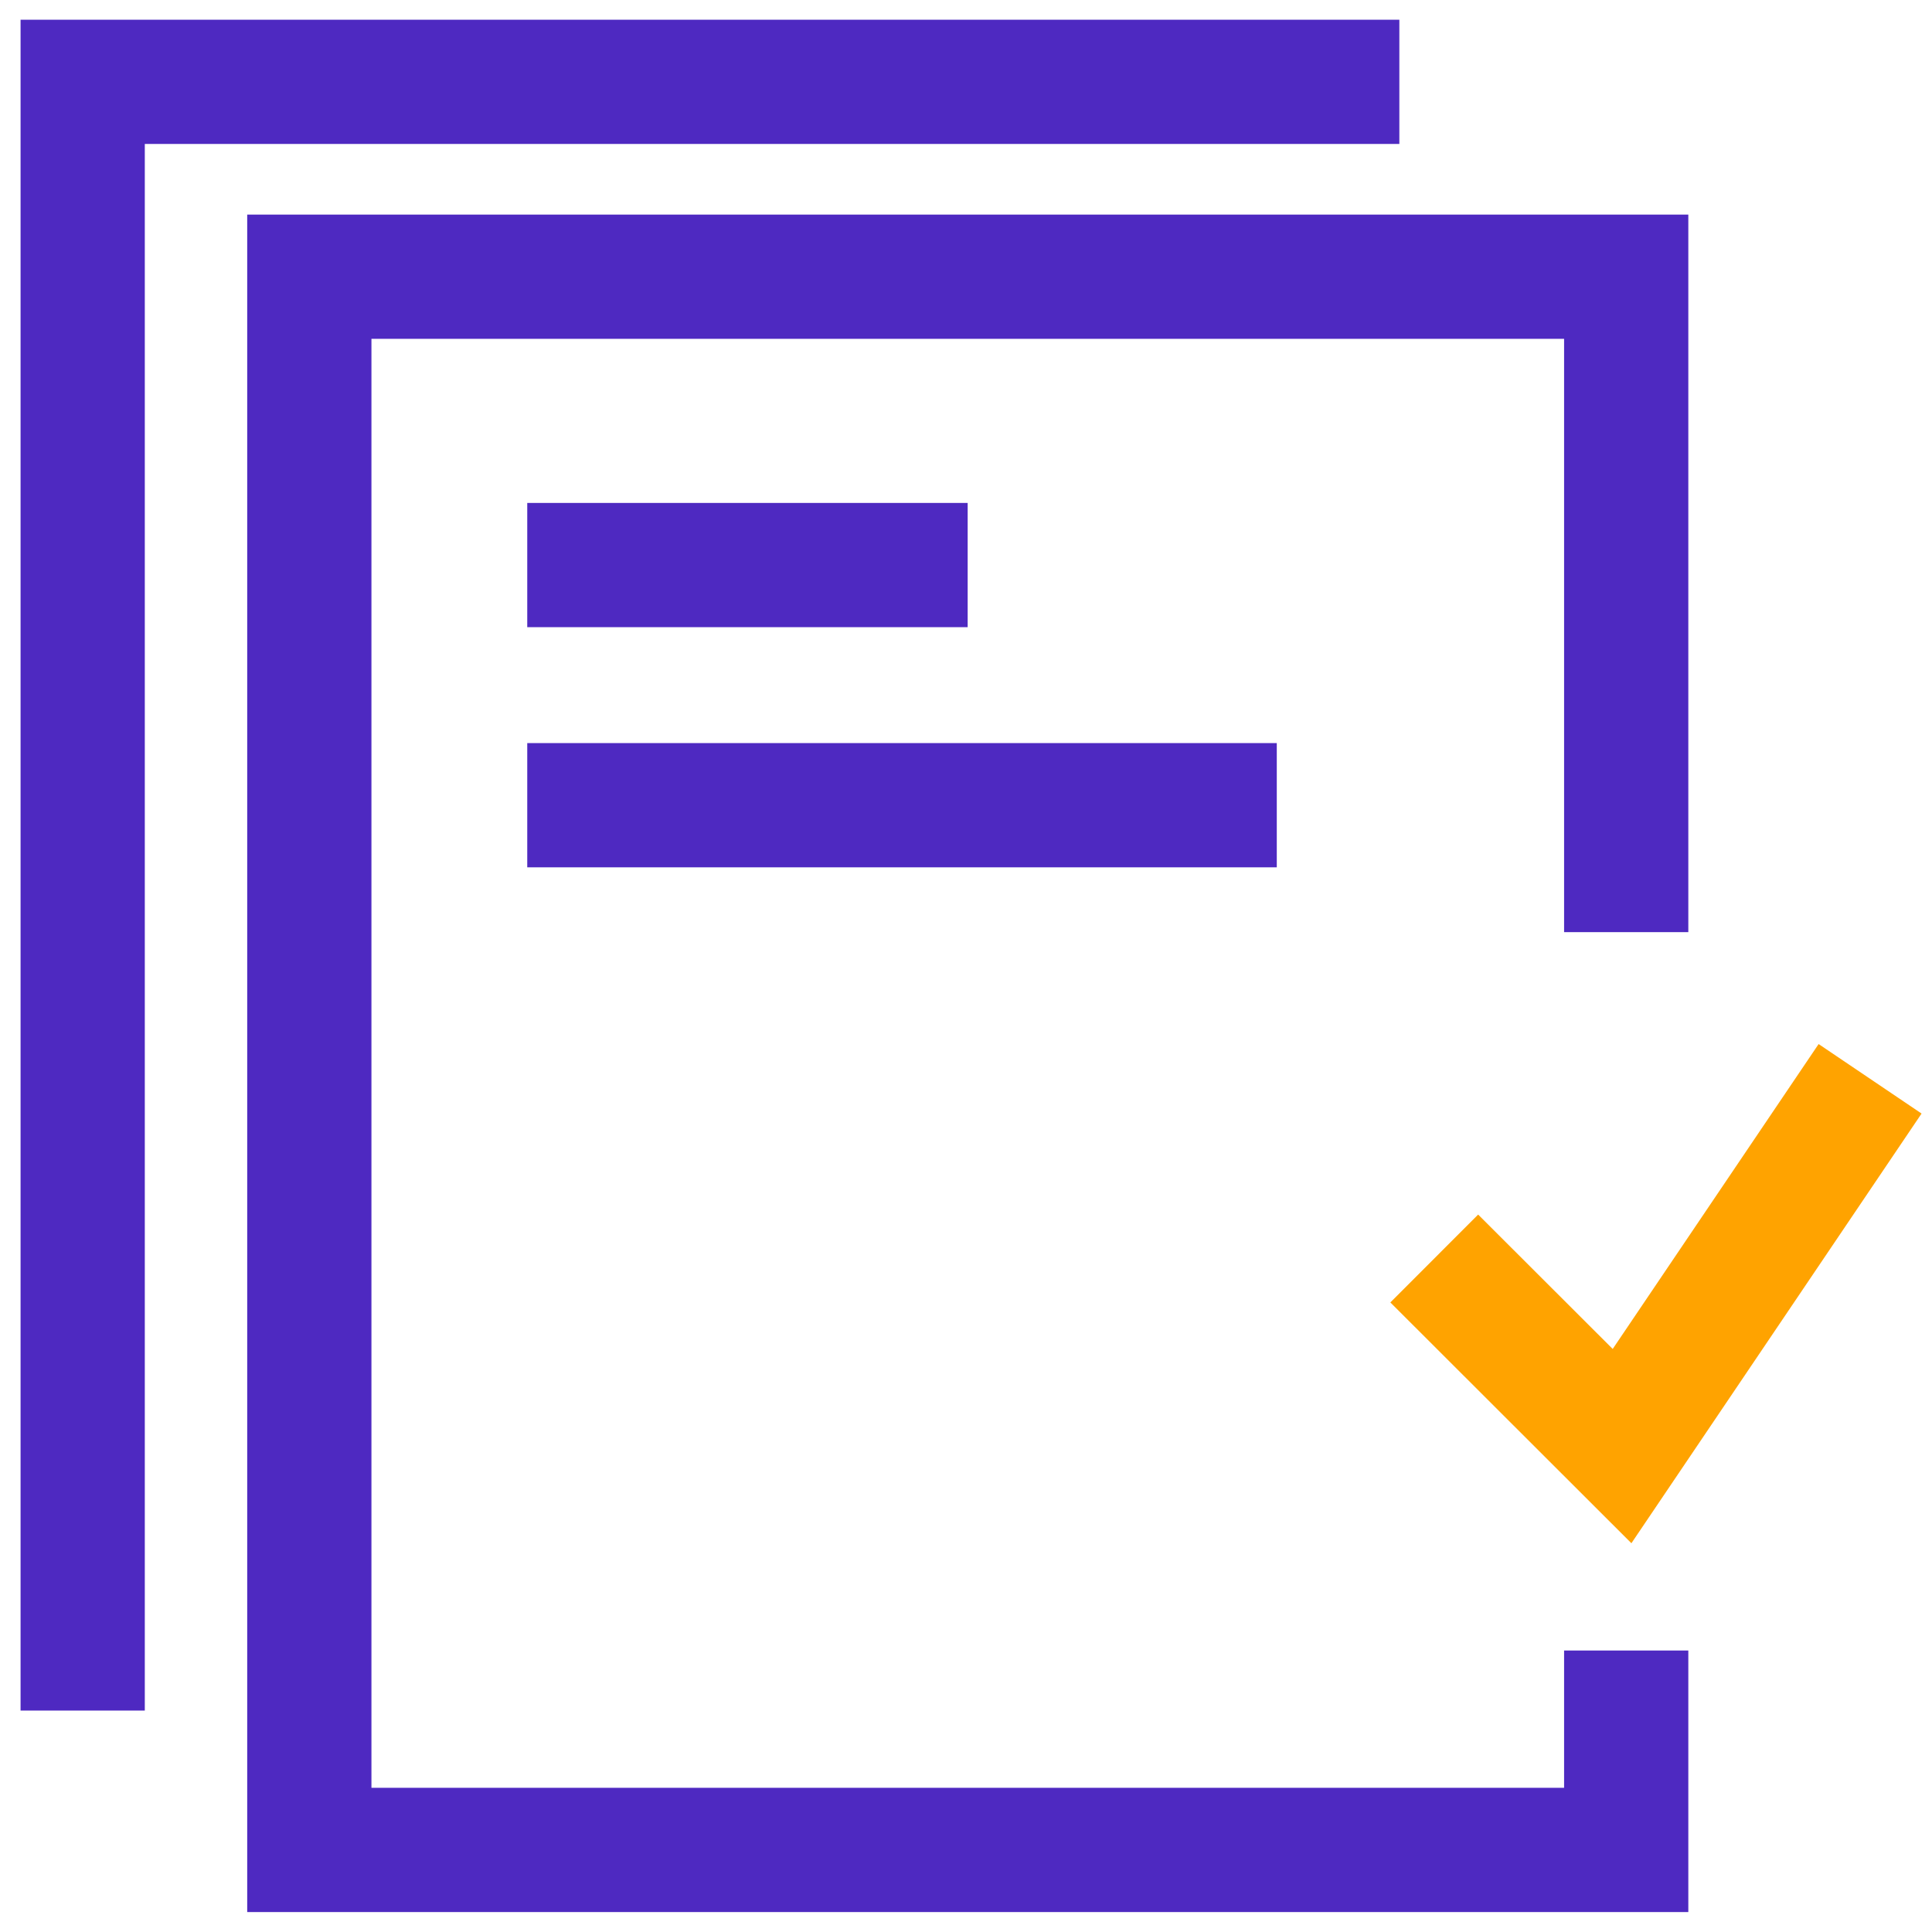 <?xml version="1.0" encoding="UTF-8"?>
<svg width="93px" height="93px" viewBox="0 0 93 93" version="1.1" xmlns="http://www.w3.org/2000/svg" xmlns:xlink="http://www.w3.org/1999/xlink">
    <title>EPHOR-iconsLarge-31</title>
    <g id="Symbols" stroke="none" stroke-width="1" fill="none" fill-rule="evenodd">
        <g id="report" transform="translate(3, 3)" fill-rule="nonzero">
            <g id="EPHOR-iconsLarge-31" transform="translate(-3, -3)">
                <polygon id="Path" fill="#4E29C1" points="81.27 10.33 81.27 44.87 75.29 44.87 75.29 16.31 17.88 16.31 17.88 86.059 75.29 86.059 75.29 79.45 81.27 79.45 81.27 92.04 11.9 92.04 11.9 10.33"></polygon>
                <polygon id="Path" fill="#4E29C1" points="46.58 24.21 46.58 30.19 25.38 30.19 25.38 24.21"></polygon>
                <polygon id="Path" fill="#4E29C1" points="61.46 35.77 61.46 41.75 25.38 41.75 25.38 35.77"></polygon>
                <polygon id="Path" fill="#FFA300" points="87.542 50.257 92.498 53.603 78.53 74.286 66.927 62.695 71.153 58.465 77.63 64.934"></polygon>
                <polygon id="Path" fill="#4E29C1" points="67.36 0.95 67.36 6.93 6.97 6.929 6.97 82.34 0.99 82.34 0.99 0.95"></polygon>
            </g>
        </g>
    </g>
</svg>